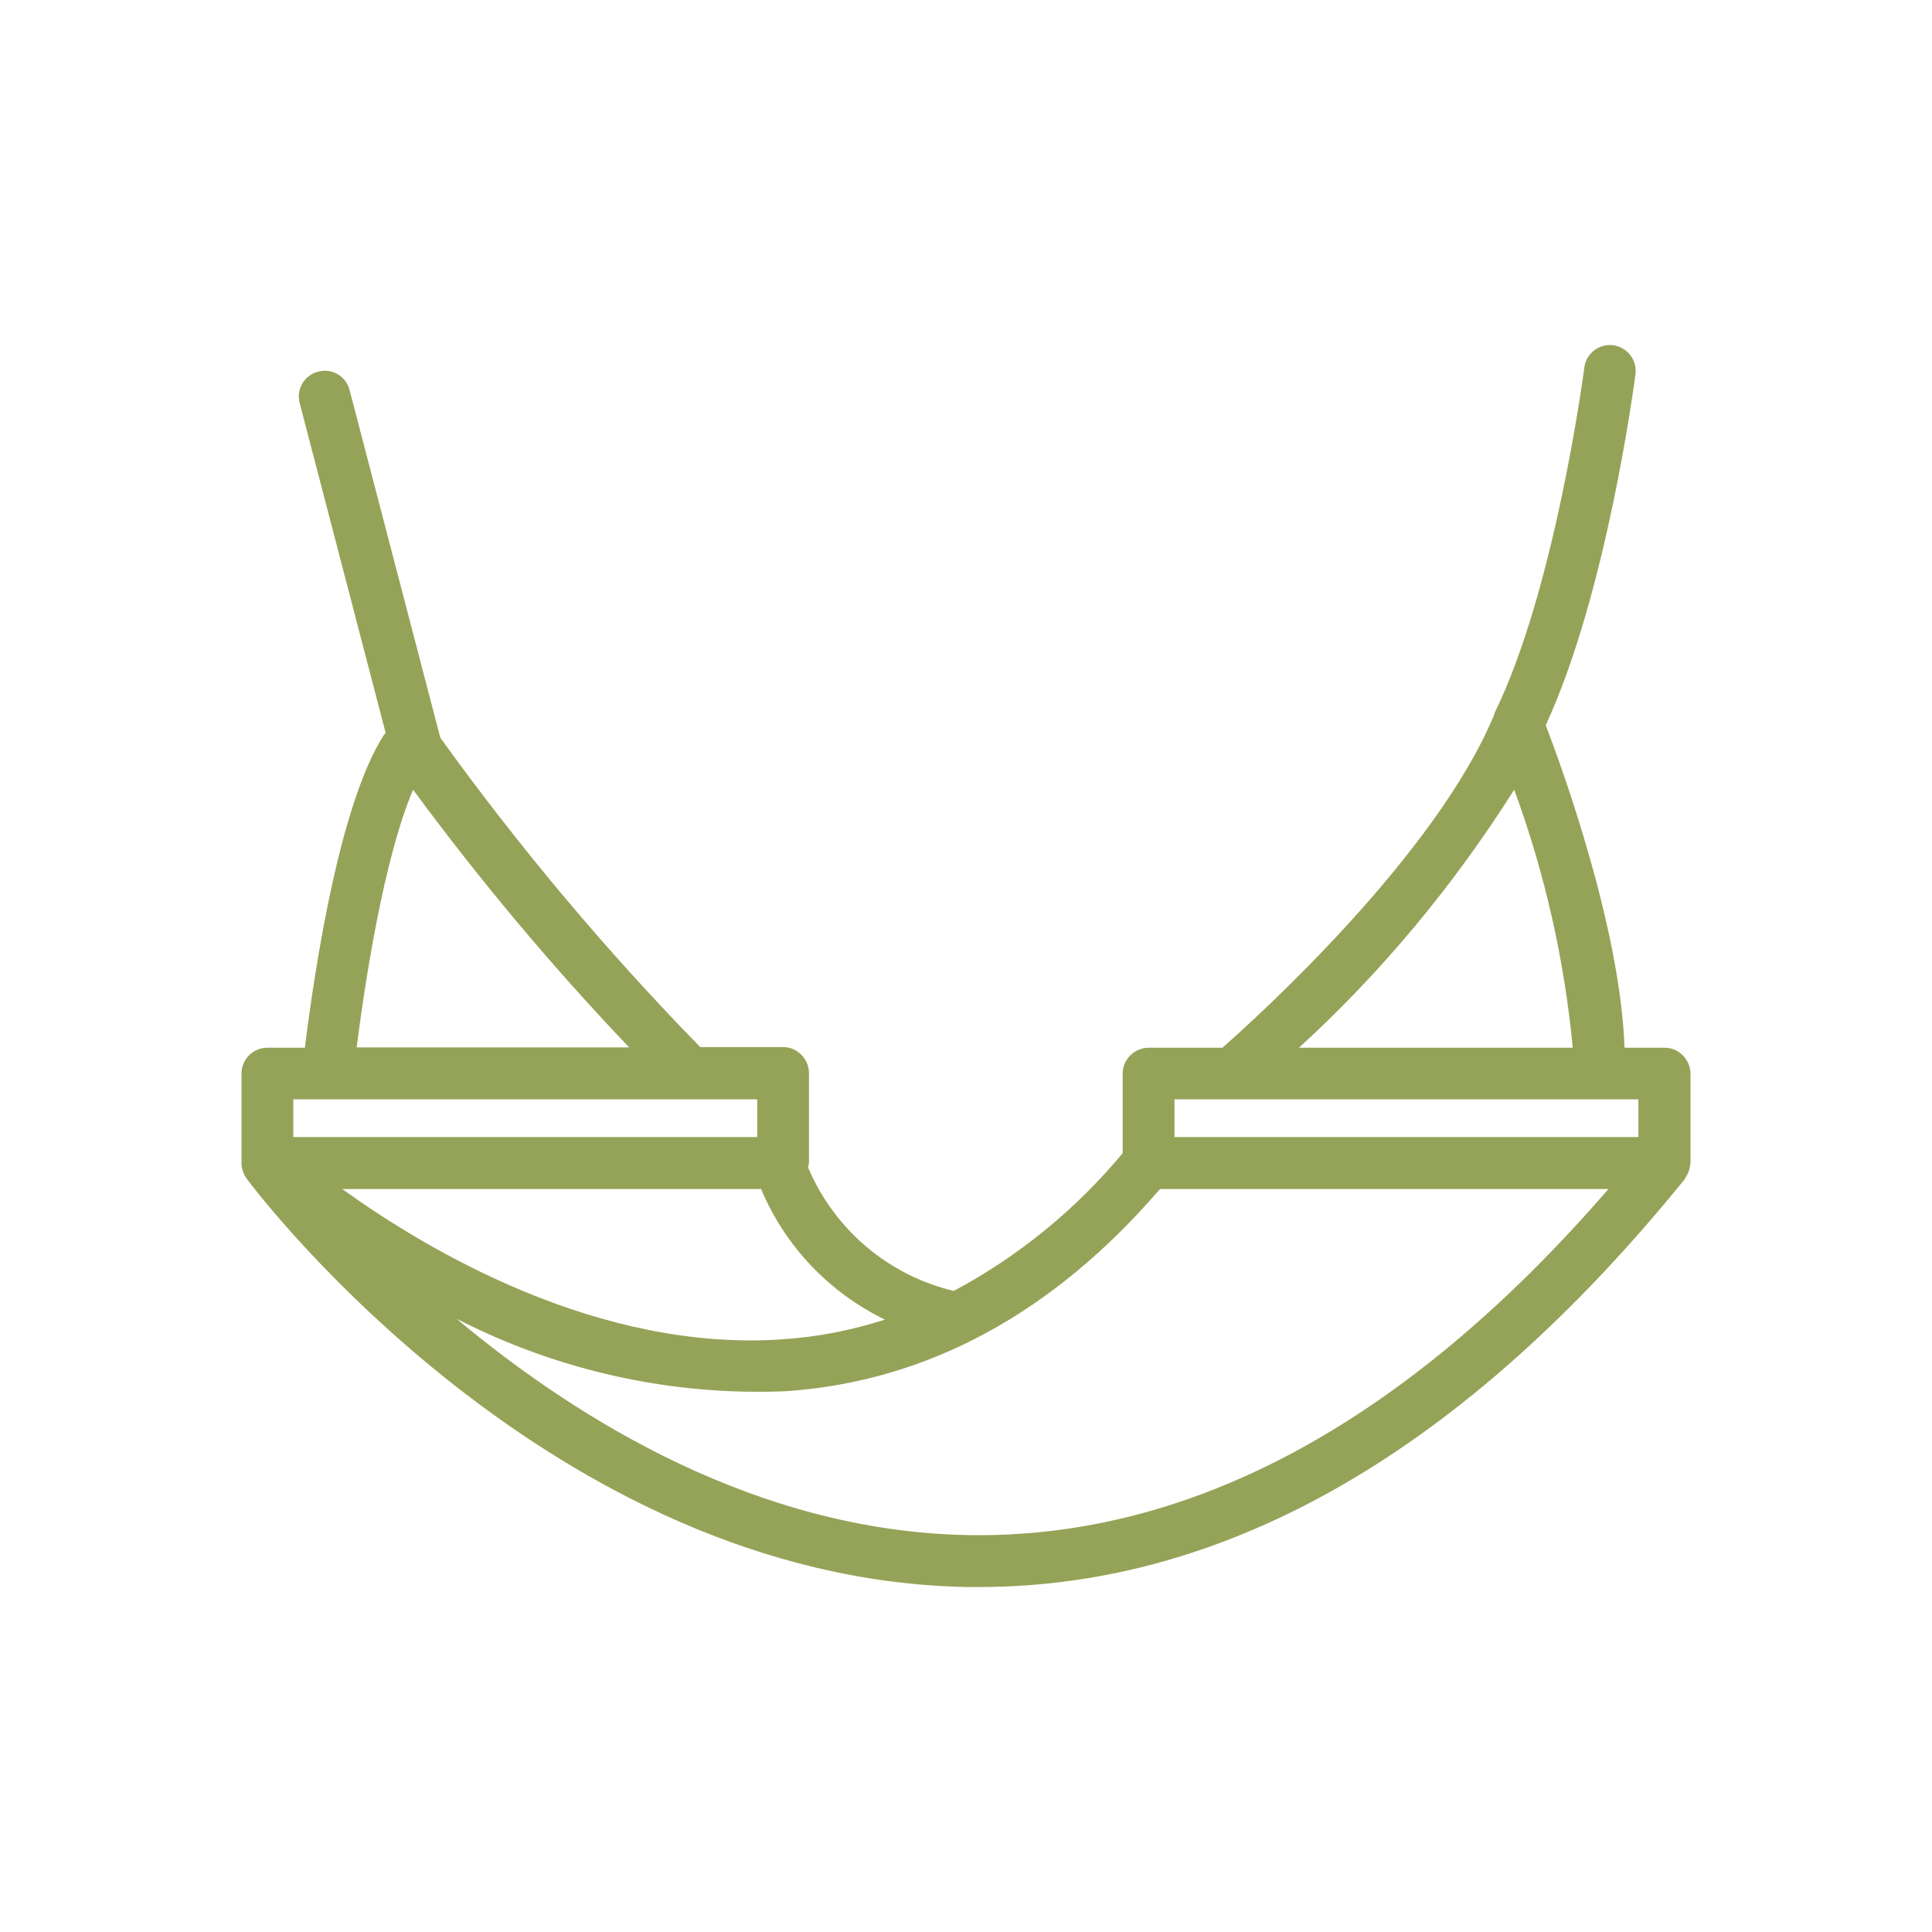 <svg width="56" height="56" viewBox="0 0 56 56" fill="none" xmlns="http://www.w3.org/2000/svg">
<path d="M48.235 30.369H47.088C46.967 26.891 45.27 22.235 44.804 21.02C46.575 17.187 47.368 11.11 47.405 10.848C47.461 10.437 47.163 10.063 46.762 10.007C46.352 9.951 45.969 10.25 45.923 10.652C45.913 10.717 45.084 17.075 43.321 20.665C43.321 20.665 43.321 20.674 43.321 20.683C43.321 20.683 43.312 20.702 43.312 20.711C41.633 24.769 36.486 29.443 35.432 30.369H33.297C32.886 30.369 32.541 30.705 32.541 31.117V33.426C31.18 35.062 29.52 36.417 27.646 37.418C25.753 36.969 24.186 35.641 23.421 33.837C23.431 33.79 23.44 33.753 23.449 33.706V31.107C23.449 30.696 23.114 30.35 22.703 30.35H20.297C17.565 27.555 15.047 24.554 12.763 21.384L10.133 11.306C10.031 10.904 9.62 10.661 9.219 10.773C8.818 10.876 8.576 11.288 8.688 11.69L11.178 21.244C11.178 21.244 11.14 21.291 11.122 21.31C9.863 23.282 9.145 27.901 8.837 30.369H7.746C7.336 30.369 7 30.705 7 31.117V33.716C7 33.874 7.056 34.033 7.149 34.164C7.504 34.641 15.971 45.766 28.009 46C28.14 46 28.261 46 28.392 46C35.591 46 42.463 42.027 48.823 34.192C48.869 34.118 48.907 34.043 48.944 33.968C48.972 33.884 48.981 33.809 49 33.725V31.126C49 30.715 48.664 30.369 48.254 30.369H48.235ZM43.89 22.89C44.776 25.302 45.345 27.816 45.587 30.369H37.651C40.057 28.172 42.146 25.648 43.89 22.89ZM11.98 22.899C13.91 25.517 15.999 28.013 18.237 30.359H10.338C10.581 28.452 11.122 24.9 11.97 22.899H11.98ZM8.501 32.958V31.864H21.948V32.958H8.501ZM22.06 34.464C22.759 36.128 24.037 37.465 25.65 38.25C24.69 38.558 23.692 38.755 22.685 38.82C17.36 39.194 12.399 36.249 9.919 34.464H22.06ZM28.047 44.495C21.976 44.383 16.763 41.176 13.229 38.222C16.176 39.736 19.468 40.465 22.778 40.325C26.881 40.045 30.527 38.063 33.623 34.464H46.622C40.757 41.241 34.5 44.616 28.037 44.495H28.047ZM47.489 32.958H34.043V31.864H47.489V32.958Z" fill="#95A358"/>
</svg>
